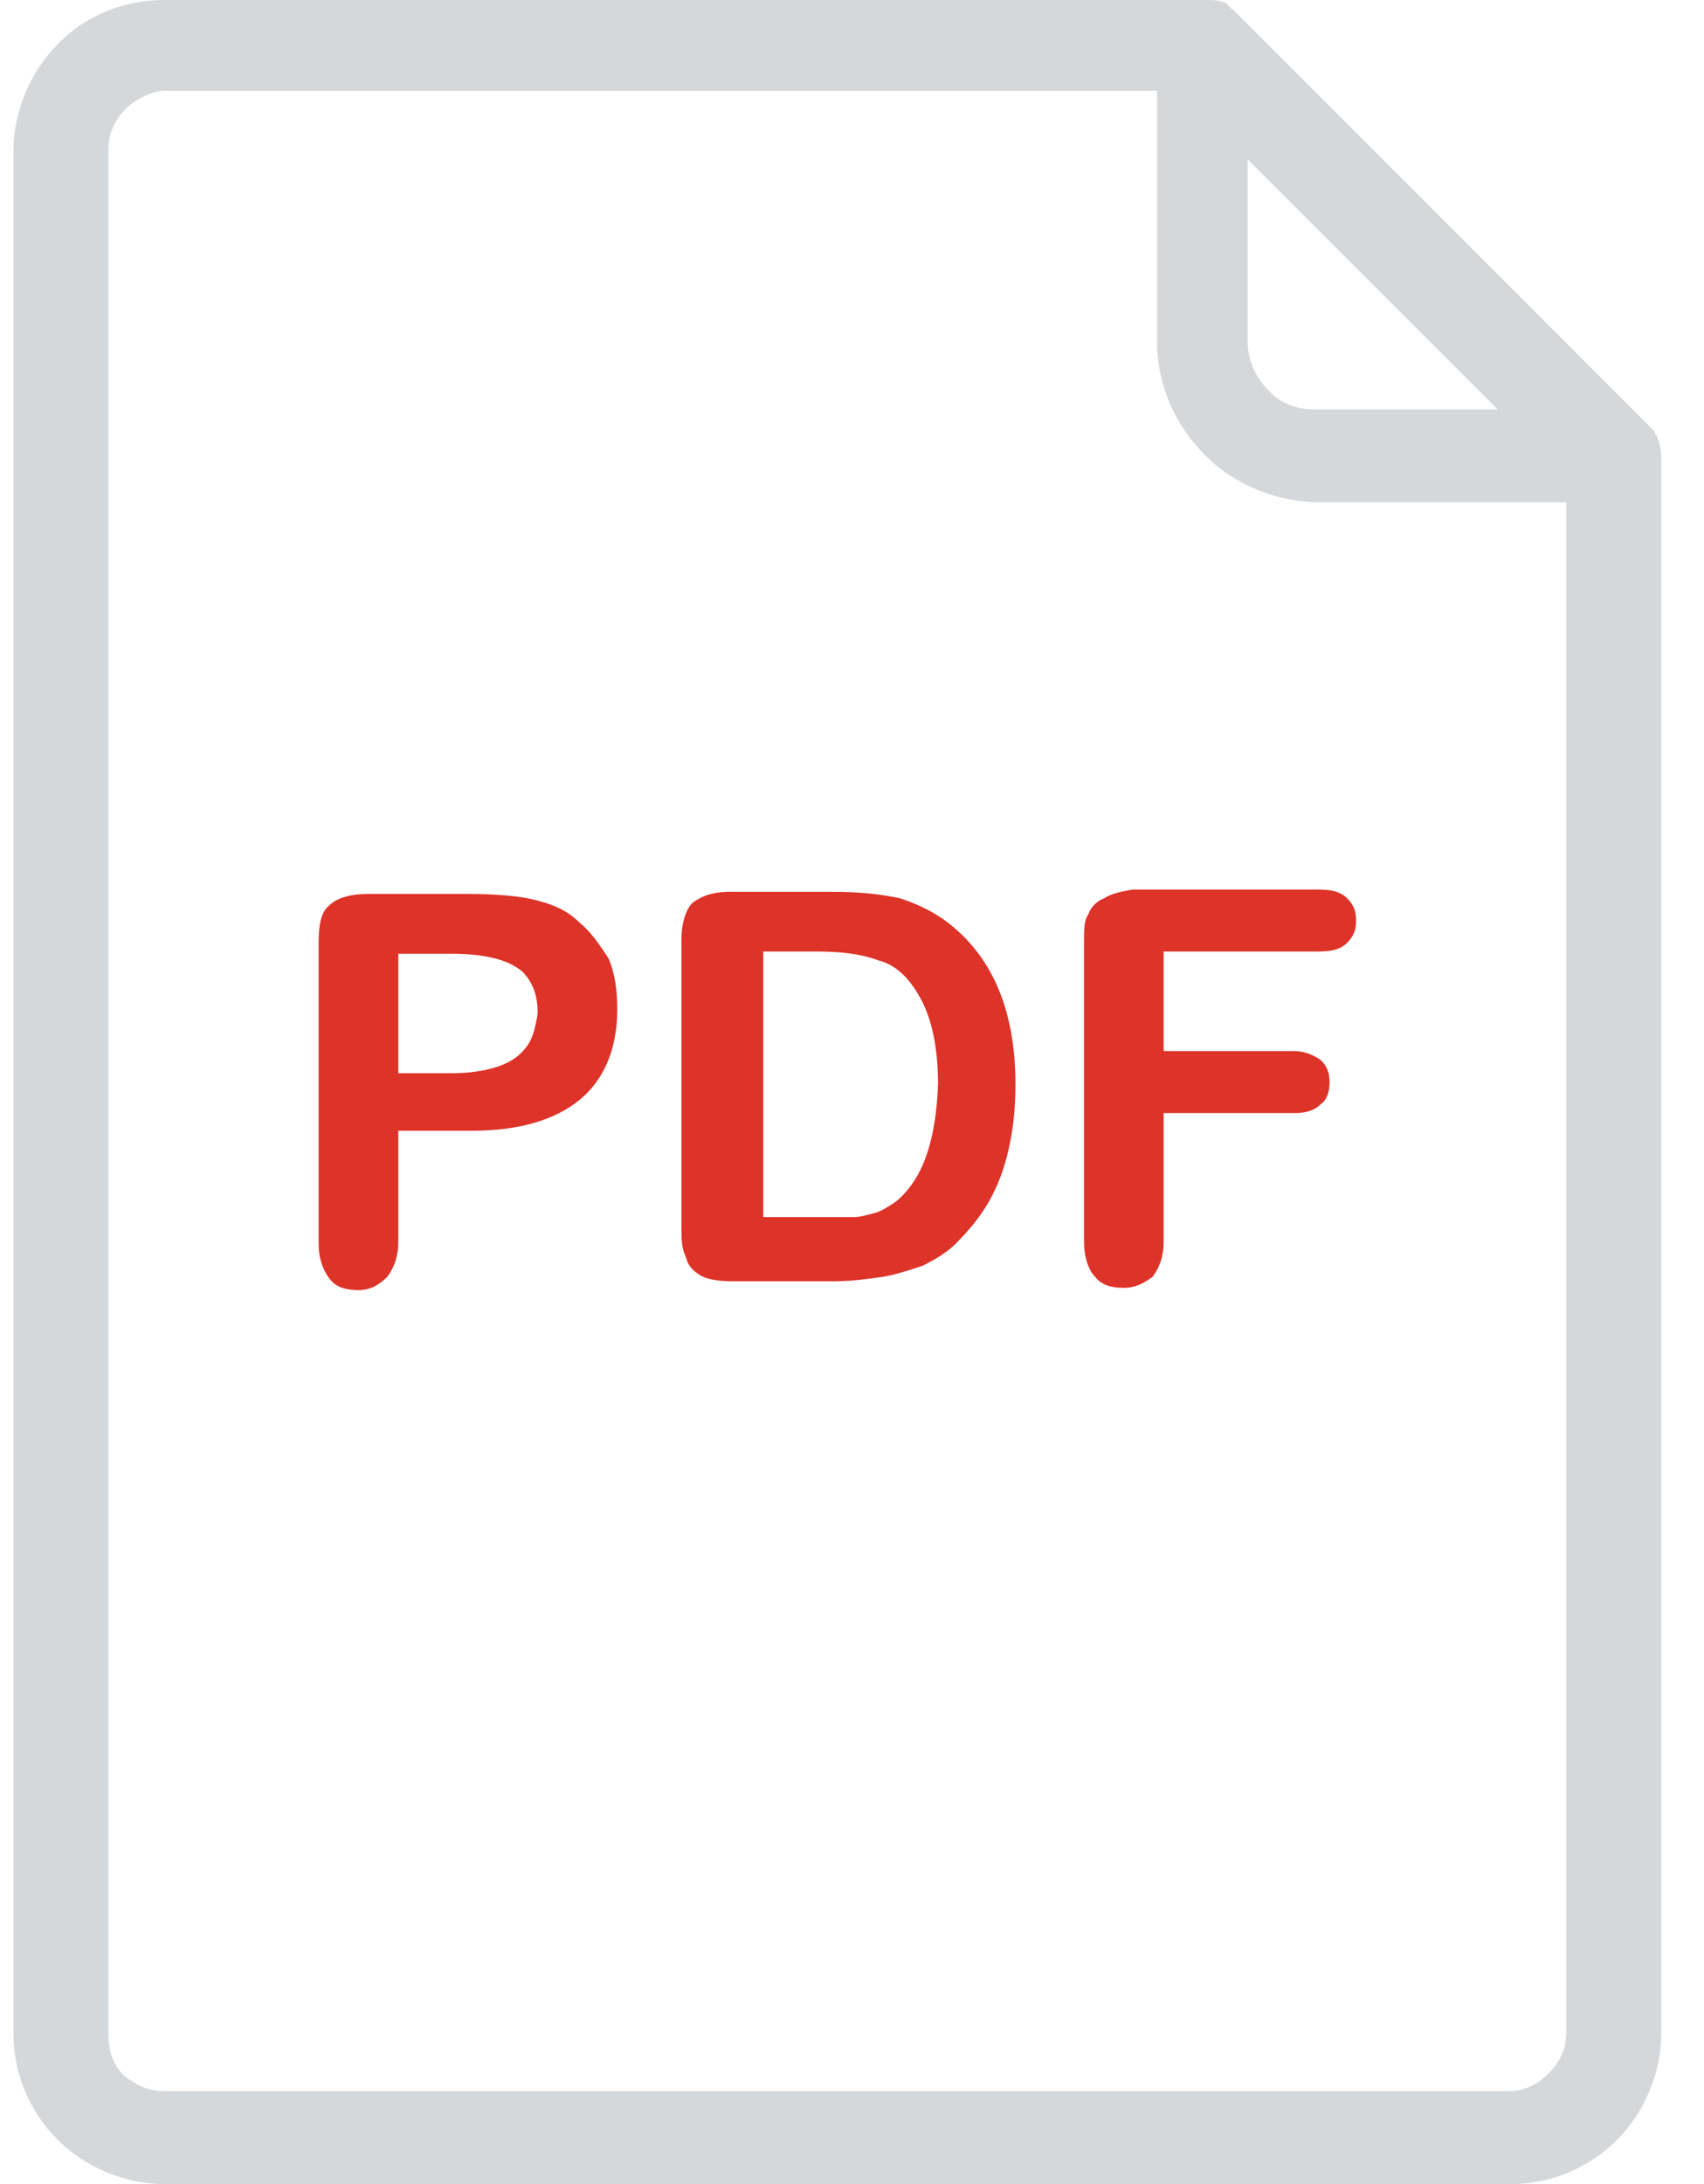 <svg width="32" height="41" viewBox="0 0 32 41" fill="none" xmlns="http://www.w3.org/2000/svg">
<path d="M17.906 17.405C17.616 17.156 17.283 16.99 16.909 16.865C16.535 16.782 16.12 16.741 15.622 16.741H13.711C13.378 16.741 13.171 16.824 13.005 16.948C12.88 17.073 12.797 17.322 12.797 17.654V23.013C12.797 23.262 12.797 23.428 12.88 23.595C12.921 23.761 13.005 23.844 13.129 23.927C13.254 24.01 13.461 24.052 13.752 24.052H15.663C15.995 24.052 16.286 24.01 16.577 23.969C16.826 23.927 17.076 23.844 17.325 23.761C17.574 23.636 17.782 23.512 17.948 23.346C18.197 23.096 18.405 22.847 18.571 22.556C18.737 22.265 18.862 21.933 18.945 21.559C19.028 21.185 19.069 20.811 19.069 20.355C19.069 19.067 18.696 18.07 17.906 17.405ZM16.826 22.556C16.702 22.639 16.577 22.722 16.452 22.764C16.286 22.805 16.162 22.847 16.037 22.847C15.912 22.847 15.705 22.847 15.455 22.847H14.334V17.862H15.331C15.788 17.862 16.162 17.904 16.494 18.028C16.826 18.111 17.076 18.361 17.283 18.735C17.491 19.108 17.616 19.648 17.616 20.355C17.574 21.435 17.325 22.141 16.826 22.556Z" fill="#DD3328"/>
<path d="M31.116 8.183L31.075 8.142V8.1L23.182 0.208L23.14 0.166C23.14 0.166 23.099 0.166 23.099 0.125C23.099 0.125 23.057 0.125 23.057 0.083C22.933 0 22.808 0 22.642 0H3.077C2.329 0 1.623 0.291 1.124 0.789L1.083 0.831C0.584 1.329 0.252 2.077 0.252 2.825V38.175C0.252 38.965 0.584 39.671 1.083 40.169C1.581 40.668 2.329 41 3.077 41H28.375C29.164 41 29.87 40.668 30.369 40.169C30.867 39.671 31.199 38.923 31.199 38.175V8.599C31.199 8.433 31.158 8.308 31.116 8.183ZM23.431 2.991L28.125 7.685H24.677C24.345 7.685 24.013 7.56 23.805 7.311C23.597 7.103 23.431 6.771 23.431 6.439V2.991ZM29.413 38.175C29.413 38.466 29.288 38.715 29.081 38.923C28.873 39.131 28.624 39.255 28.333 39.255H3.077C2.786 39.255 2.537 39.131 2.329 38.965C2.121 38.757 2.038 38.508 2.038 38.217V2.783C2.038 2.492 2.163 2.243 2.37 2.035L2.412 1.994C2.62 1.828 2.869 1.703 3.118 1.703H21.728V6.397C21.728 7.228 22.061 7.976 22.642 8.557C23.182 9.097 23.971 9.43 24.802 9.43H29.413V38.175Z" fill="#2D3C4E" fill-opacity="0.2"/>
<path d="M10.886 17.322C10.678 17.114 10.429 16.99 10.097 16.907C9.806 16.824 9.349 16.782 8.809 16.782H6.898C6.566 16.782 6.317 16.865 6.192 16.99C6.026 17.114 5.984 17.364 5.984 17.696V23.346C5.984 23.636 6.067 23.844 6.192 24.01C6.317 24.176 6.524 24.218 6.732 24.218C6.94 24.218 7.106 24.135 7.272 23.969C7.397 23.802 7.48 23.595 7.48 23.304V21.227H8.851C9.765 21.227 10.429 21.019 10.886 20.645C11.343 20.272 11.592 19.69 11.592 18.942C11.592 18.61 11.551 18.278 11.426 17.987C11.26 17.738 11.094 17.488 10.886 17.322ZM9.889 19.648C9.765 19.815 9.598 19.939 9.349 20.022C9.1 20.105 8.809 20.147 8.477 20.147H7.48V17.904H8.477C9.141 17.904 9.557 18.028 9.806 18.236C10.014 18.444 10.097 18.693 10.097 19.025C10.055 19.275 10.014 19.482 9.889 19.648Z" fill="#DD3328"/>
<path d="M21.271 16.699C21.022 16.741 20.856 16.782 20.731 16.865C20.607 16.907 20.482 17.031 20.441 17.156C20.357 17.28 20.357 17.447 20.357 17.696V23.304C20.357 23.595 20.441 23.844 20.565 23.968C20.69 24.135 20.897 24.176 21.105 24.176C21.313 24.176 21.479 24.093 21.645 23.968C21.77 23.802 21.853 23.595 21.853 23.304V20.895H24.304C24.511 20.895 24.678 20.853 24.802 20.728C24.927 20.645 24.968 20.479 24.968 20.313C24.968 20.147 24.927 20.022 24.802 19.898C24.678 19.814 24.511 19.731 24.304 19.731H21.853V17.862H24.761C25.01 17.862 25.176 17.821 25.301 17.696C25.425 17.571 25.467 17.447 25.467 17.28C25.467 17.114 25.425 16.99 25.301 16.865C25.176 16.741 25.01 16.699 24.761 16.699H21.271Z" fill="#DD3328"/>
</svg>

